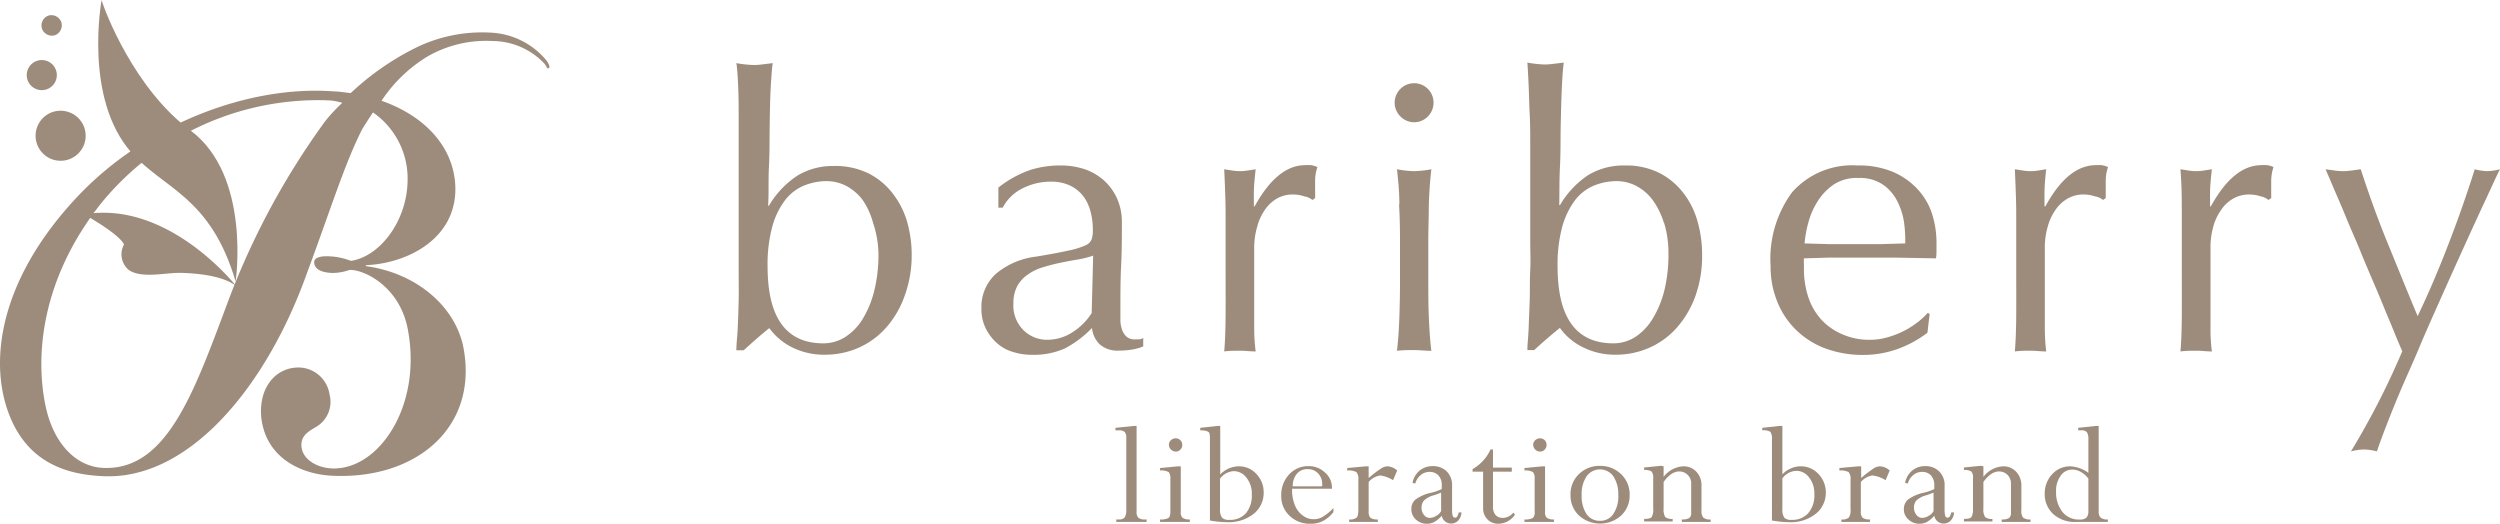 <svg xmlns="http://www.w3.org/2000/svg" viewBox="0 0 237.66 49.79"><title>アセット 1</title><g id="レイヤー_2" data-name="レイヤー 2"><g id="A3"><path d="M108.89,49.38H109v.24h-2.88v-.24h.27a.62.62,0,0,0,.54-.21,1.49,1.49,0,0,0,.14-.77V41.61a.77.77,0,0,0-.16-.55.75.75,0,0,0-.53-.15h-.34v-.24l1.77-.18h.24v8.16a.73.73,0,0,0,.18.58A1,1,0,0,0,108.89,49.38Z" style="fill:#9d8c7b"/><path d="M112,44.33h.25v4.34a.67.67,0,0,0,.18.56,1.12,1.12,0,0,0,.68.15v.24h-2.83v-.24a1.47,1.47,0,0,0,.8-.14c.12-.09.18-.28.18-.58V45.5a.91.91,0,0,0-.16-.62,1.39,1.39,0,0,0-.82-.15v-.24Zm-.23-2.66a.59.59,0,0,1,.44.18.6.6,0,0,1,.18.44.61.61,0,0,1-.18.45.59.59,0,0,1-.44.19.67.67,0,0,1-.65-.64.61.61,0,0,1,.19-.44A.65.65,0,0,1,111.73,41.67Z" style="fill:#9d8c7b"/><path d="M115.74,40.49H116V45.1a2.5,2.5,0,0,1,1.74-.77,2.24,2.24,0,0,1,1.7.73,2.5,2.5,0,0,1,.69,1.78,2.54,2.54,0,0,1-.94,2,3.82,3.82,0,0,1-2.57.8,9.65,9.65,0,0,1-1.6-.16V41.8c0-.4,0-.66-.16-.75s-.35-.14-.76-.14v-.24Zm.24,5v2.93a1.23,1.23,0,0,0,.2.8.91.91,0,0,0,.68.2,2,2,0,0,0,1.59-.64A2.59,2.59,0,0,0,119,47a2.36,2.36,0,0,0-.51-1.59,1.49,1.49,0,0,0-1.21-.62A1.73,1.73,0,0,0,116,45.48Z" style="fill:#9d8c7b"/><path d="M126.76,48.3v.38a3.05,3.05,0,0,1-1,.85,2.54,2.54,0,0,1-1.18.26,2.75,2.75,0,0,1-2-.77,2.51,2.51,0,0,1-.78-1.91,2.84,2.84,0,0,1,.74-2,2.47,2.47,0,0,1,1.85-.8,2.25,2.25,0,0,1,1.57.61,1.88,1.88,0,0,1,.66,1.44v.1h-3.79v.08a3.83,3.83,0,0,0,.26,1.47,2.24,2.24,0,0,0,.76,1,1.71,1.71,0,0,0,1,.35,1.69,1.69,0,0,0,.86-.21A4.94,4.94,0,0,0,126.76,48.3Zm-3.87-2.07h2.8v-.1A1.46,1.46,0,0,0,125.3,45a1.29,1.29,0,0,0-1-.4,1.27,1.27,0,0,0-1,.42A1.84,1.84,0,0,0,122.89,46.23Z" style="fill:#9d8c7b"/><path d="M130.11,44.33v1.11a10.36,10.36,0,0,1,1.12-.86,1.21,1.21,0,0,1,.65-.25,1.45,1.45,0,0,1,.94.4l-.39.92a3,3,0,0,0-1.22-.45,1.81,1.81,0,0,0-1.1.62v2.83a.77.77,0,0,0,.18.58,1.15,1.15,0,0,0,.69.15v.24h-2.72v-.24a1,1,0,0,0,.7-.17c.12-.11.17-.38.17-.82V45.58a1,1,0,0,0-.18-.7,1.62,1.62,0,0,0-.88-.15v-.24l1.8-.16Z" style="fill:#9d8c7b"/><path d="M135.6,49.79a1.52,1.52,0,0,1-1-.4,1.31,1.31,0,0,1-.43-1,1.14,1.14,0,0,1,.38-.89,3.79,3.79,0,0,1,1.51-.66,5,5,0,0,0,1-.35v-.38a1.34,1.34,0,0,0-.31-.91,1.13,1.13,0,0,0-.84-.34,1.3,1.3,0,0,0-.85.3,1.59,1.59,0,0,0-.52.81l-.26-.07a2,2,0,0,1,.67-1.16,1.92,1.92,0,0,1,1.23-.43,1.88,1.88,0,0,1,1.35.5,1.83,1.83,0,0,1,.51,1.39v2.21a2.12,2.12,0,0,0,.06.63.24.24,0,0,0,.23.17.22.22,0,0,0,.19-.1,1.57,1.57,0,0,0,.16-.4h.25a1.22,1.22,0,0,1-.3.77.92.92,0,0,1-.7.29.9.9,0,0,1-.87-.74,2.93,2.93,0,0,1-.69.58A1.51,1.51,0,0,1,135.6,49.79ZM137,48.58V46.83l-.64.24a2.17,2.17,0,0,0-1,.52,1,1,0,0,0-.22.7,1,1,0,0,0,.23.66.67.67,0,0,0,.55.28,1.14,1.14,0,0,0,.61-.19A1.07,1.07,0,0,0,137,48.58Z" style="fill:#9d8c7b"/><path d="M141.69,42.73h.24v1.72h1.79v.39h-1.79v3.31a1.18,1.18,0,0,0,.24.8.86.86,0,0,0,.69.28,1.26,1.26,0,0,0,1-.5l.16.19a1.93,1.93,0,0,1-1.55.87,1.42,1.42,0,0,1-1.07-.42,1.47,1.47,0,0,1-.41-1.08V44.84h-1v-.25A4,4,0,0,0,141.69,42.73Z" style="fill:#9d8c7b"/><path d="M146.63,44.33h.25v4.34a.67.67,0,0,0,.18.56,1.1,1.1,0,0,0,.67.15v.24h-2.81v-.24a1.52,1.52,0,0,0,.8-.14.74.74,0,0,0,.17-.58V45.5a.91.91,0,0,0-.16-.62,1.37,1.37,0,0,0-.81-.15v-.24Zm-.23-2.66a.63.63,0,0,1,.45.18.6.6,0,0,1,.17.44.57.57,0,0,1-.18.45.56.56,0,0,1-.44.19.67.67,0,0,1-.65-.64.61.61,0,0,1,.19-.44A.67.67,0,0,1,146.4,41.67Z" style="fill:#9d8c7b"/><path d="M154.92,47.07a2.59,2.59,0,0,1-.81,1.94,3,3,0,0,1-4,0,2.59,2.59,0,0,1-.81-1.94,2.63,2.63,0,0,1,.8-2,2.77,2.77,0,0,1,2-.78,2.8,2.8,0,0,1,2,.78A2.63,2.63,0,0,1,154.92,47.07Zm-1.08,0a3.07,3.07,0,0,0-.46-1.78,1.56,1.56,0,0,0-2.56,0,3,3,0,0,0-.46,1.79,3.09,3.09,0,0,0,.45,1.77,1.5,1.5,0,0,0,1.28.66,1.47,1.47,0,0,0,1.29-.67A2.93,2.93,0,0,0,153.84,47.07Z" style="fill:#9d8c7b"/><path d="M158.15,44.33v1a2.53,2.53,0,0,1,1.86-1,1.67,1.67,0,0,1,1.25.51,1.87,1.87,0,0,1,.49,1.34v2.33a1,1,0,0,0,.18.7,1,1,0,0,0,.69.17v.24h-2.74v-.24a1.3,1.3,0,0,0,.7-.13.58.58,0,0,0,.19-.51V46a1.11,1.11,0,0,0-.33-.85,1.1,1.1,0,0,0-.83-.33c-.48,0-1,.34-1.46,1v2.52a1.39,1.39,0,0,0,.16.82,1.06,1.06,0,0,0,.7.17v.24H156.3v-.24c.39,0,.64-.06.72-.19a1.44,1.44,0,0,0,.14-.8v-2.9a.91.91,0,0,0-.16-.62,1.2,1.2,0,0,0-.7-.14v-.24l1.61-.16Z" style="fill:#9d8c7b"/><path d="M169.18,40.49h.26V45.1a2.15,2.15,0,0,1,.79-.56,2.22,2.22,0,0,1,.94-.21,2.26,2.26,0,0,1,1.7.73,2.51,2.51,0,0,1,.7,1.78,2.55,2.55,0,0,1-.95,2,3.82,3.82,0,0,1-2.57.8,9.65,9.65,0,0,1-1.6-.16V41.8a1.24,1.24,0,0,0-.15-.75,1.26,1.26,0,0,0-.77-.14v-.24Zm.26,5v2.93a1.3,1.3,0,0,0,.19.8.92.92,0,0,0,.69.2,2,2,0,0,0,1.58-.64,2.59,2.59,0,0,0,.58-1.81,2.41,2.41,0,0,0-.51-1.59,1.48,1.48,0,0,0-1.2-.62A1.7,1.7,0,0,0,169.44,45.48Z" style="fill:#9d8c7b"/><path d="M176.93,44.33v1.11a13,13,0,0,1,1.11-.86,1.27,1.27,0,0,1,.66-.25,1.45,1.45,0,0,1,.94.4l-.39.92A3,3,0,0,0,178,45.2a1.81,1.81,0,0,0-1.1.62v2.83a.77.77,0,0,0,.18.58,1.15,1.15,0,0,0,.69.15v.24h-2.72v-.24a1,1,0,0,0,.7-.17,1.28,1.28,0,0,0,.17-.82V45.58a1,1,0,0,0-.18-.7,1.62,1.62,0,0,0-.88-.15v-.24l1.8-.16Z" style="fill:#9d8c7b"/><path d="M182.43,49.79a1.48,1.48,0,0,1-1-.4,1.25,1.25,0,0,1-.44-1,1.18,1.18,0,0,1,.38-.89,3.93,3.93,0,0,1,1.51-.66,4.75,4.75,0,0,0,1-.35v-.38a1.34,1.34,0,0,0-.31-.91,1.1,1.1,0,0,0-.84-.34,1.3,1.3,0,0,0-.85.3,1.59,1.59,0,0,0-.52.81l-.25-.07a1.9,1.9,0,0,1,1.9-1.59,1.83,1.83,0,0,1,1.33.5,1.8,1.8,0,0,1,.52,1.39v2.21a2.53,2.53,0,0,0,.06.63.24.24,0,0,0,.23.17.22.22,0,0,0,.19-.1,1.26,1.26,0,0,0,.16-.4h.26a1.23,1.23,0,0,1-.31.77.92.92,0,0,1-.7.29.9.9,0,0,1-.87-.74,2.91,2.91,0,0,1-.68.58A1.57,1.57,0,0,1,182.43,49.79Zm1.38-1.21V46.83l-.64.24a2.17,2.17,0,0,0-1,.52,1,1,0,0,0-.22.7,1,1,0,0,0,.24.66.66.66,0,0,0,.54.28,1.14,1.14,0,0,0,.61-.19A1.07,1.07,0,0,0,183.81,48.58Z" style="fill:#9d8c7b"/><path d="M188.55,44.33v1a2.54,2.54,0,0,1,1.86-1,1.66,1.66,0,0,1,1.25.51,1.88,1.88,0,0,1,.5,1.34v2.33a1,1,0,0,0,.17.7,1.06,1.06,0,0,0,.7.17v.24h-2.74v-.24a1.26,1.26,0,0,0,.69-.13.58.58,0,0,0,.19-.51V46a1.15,1.15,0,0,0-.32-.85,1.13,1.13,0,0,0-.83-.33c-.49,0-1,.34-1.47,1v2.52a1.3,1.3,0,0,0,.17.82,1,1,0,0,0,.69.17v.24H186.7v-.24c.39,0,.64-.06.72-.19a1.54,1.54,0,0,0,.14-.8v-2.9a.86.86,0,0,0-.16-.62,1.2,1.2,0,0,0-.7-.14v-.24l1.61-.16Z" style="fill:#9d8c7b"/><path d="M199.27,40.49h.24v8.14a.74.74,0,0,0,.19.58,1,1,0,0,0,.68.17v.24h-3a3.07,3.07,0,0,1-2.2-.76,2.54,2.54,0,0,1-.8-1.91,2.66,2.66,0,0,1,.7-1.86,2.27,2.27,0,0,1,1.72-.76,3.23,3.23,0,0,1,1.73.62V41.8a1.3,1.3,0,0,0-.14-.71.65.65,0,0,0-.54-.18h-.29v-.24Zm-.74,8.12V45.5a2.24,2.24,0,0,0-.71-.63,1.56,1.56,0,0,0-.79-.23,1.32,1.32,0,0,0-1.13.58,2.38,2.38,0,0,0-.44,1.51,3,3,0,0,0,.59,1.92,2,2,0,0,0,1.66.74.91.91,0,0,0,.63-.18A.86.86,0,0,0,198.53,48.61Z" style="fill:#9d8c7b"/><path d="M86,28.12a9.14,9.14,0,0,1-1.74,3,7.63,7.63,0,0,1-2.62,1.93,7.89,7.89,0,0,1-3.26.67A6.76,6.76,0,0,1,75.26,33a6,6,0,0,1-2.13-1.81c-.87.71-1.67,1.41-2.43,2.11H70c0-.58.09-1.28.13-2.11s.07-1.69.09-2.63,0-1.89,0-2.85,0-1.87,0-2.7V16.41c0-.82,0-1.71,0-2.69s0-1.93,0-2.87S70.21,9,70.17,8.14,70.09,6.55,70,6a11.19,11.19,0,0,0,1.64.18,6.26,6.26,0,0,0,.84-.06L73.46,6c-.08.48-.13,1.25-.19,2.3s-.08,2.23-.1,3.53,0,2.63-.07,4,0,2.61-.08,3.72h.08a8.7,8.7,0,0,1,2.73-2.87,6.51,6.51,0,0,1,3.44-.9,7.19,7.19,0,0,1,3.29.7,6.75,6.75,0,0,1,2.28,1.88A8,8,0,0,1,86.21,21a11.5,11.5,0,0,1,.46,3.25A11.22,11.22,0,0,1,86,28.12ZM83,21.2A7.11,7.11,0,0,0,82,19a4.78,4.78,0,0,0-1.56-1.33,4.06,4.06,0,0,0-1.84-.45,5.69,5.69,0,0,0-2.16.42,4.41,4.41,0,0,0-1.8,1.38,7.44,7.44,0,0,0-1.22,2.51,13.79,13.79,0,0,0-.45,3.8q0,7.31,5.3,7.31a3.91,3.91,0,0,0,2.08-.6A5.39,5.39,0,0,0,82,30.34a9.53,9.53,0,0,0,1.11-2.7,14.22,14.22,0,0,0,.4-3.48A9.53,9.53,0,0,0,83,21.2Z" style="fill:#9d8c7b"/><path d="M97.93,16.16a9.39,9.39,0,0,1,2.83-.43,7.28,7.28,0,0,1,2.4.37A5.4,5.4,0,0,1,105,17.2a5.15,5.15,0,0,1,1.21,1.71,5.39,5.39,0,0,1,.44,2.19c0,1.39,0,2.76-.07,4.14s-.07,2.81-.07,4.33c0,.3,0,.6,0,.93a2.93,2.93,0,0,0,.17.88,1.62,1.62,0,0,0,.42.63,1.15,1.15,0,0,0,.82.25h.38a.91.91,0,0,0,.38-.13v.8a4.28,4.28,0,0,1-1,.29,7.66,7.66,0,0,1-1.32.11,2.54,2.54,0,0,1-1.82-.6,2.49,2.49,0,0,1-.73-1.55,10.26,10.26,0,0,1-2.57,1.94,7.31,7.31,0,0,1-3.13.61,5.93,5.93,0,0,1-1.77-.26,3.91,3.91,0,0,1-1.54-.83,4.53,4.53,0,0,1-1.08-1.4,4.05,4.05,0,0,1-.42-1.87A4.25,4.25,0,0,1,94.71,26a7.28,7.28,0,0,1,3.75-1.6q2-.33,3.06-.57a7.55,7.55,0,0,0,1.63-.49,1.06,1.06,0,0,0,.63-.6,2.76,2.76,0,0,0,.11-.89,6.64,6.64,0,0,0-.22-1.74,4.11,4.11,0,0,0-.69-1.46,3.45,3.45,0,0,0-1.24-1,4.09,4.09,0,0,0-1.85-.38,5.86,5.86,0,0,0-2.71.65,4.25,4.25,0,0,0-1.86,1.82h-.41V17.83A10.4,10.4,0,0,1,97.93,16.16Zm4.53,8.51c-.55.09-1.09.19-1.65.31a16.45,16.45,0,0,0-1.64.42,4.86,4.86,0,0,0-1.45.69,3.26,3.26,0,0,0-1,1.08,3.39,3.39,0,0,0-.38,1.68,3.28,3.28,0,0,0,1,2.58,3.18,3.18,0,0,0,2.17.87,4.39,4.39,0,0,0,2.51-.76,5.84,5.84,0,0,0,1.76-1.78l.14-5.46A9,9,0,0,1,102.46,24.67Z" style="fill:#9d8c7b"/><path d="M124,18.67a3.35,3.35,0,0,0-1.08-.18,3,3,0,0,0-1.56.4A3.61,3.61,0,0,0,120.21,20a5.09,5.09,0,0,0-.71,1.6,7.07,7.07,0,0,0-.27,2v4c0,1.62,0,2.87,0,3.72a17.31,17.31,0,0,0,.14,2.09c-.49,0-1-.07-1.46-.07s-1.05,0-1.53.07c.07-.82.12-1.94.13-3.36s0-3.16,0-5.22V23.61c0-.94,0-2,0-3.27s-.06-2.66-.13-4.25l.77.12a4.51,4.51,0,0,0,.76.06,4.29,4.29,0,0,0,.69-.06l.77-.12c-.1.87-.16,1.56-.17,2.07s0,1,0,1.46l.07,0q2.15-3.91,4.8-3.92a4.39,4.39,0,0,1,.56,0,2.47,2.47,0,0,1,.61.18,4,4,0,0,0-.22,1.33c0,.59,0,1.13,0,1.62l-.26.18A1.53,1.53,0,0,0,124,18.67Z" style="fill:#9d8c7b"/><path d="M133.13,8.45a1.85,1.85,0,0,1,2.61,0,1.86,1.86,0,0,1,0,2.62,1.82,1.82,0,0,1-2.61,0,1.84,1.84,0,0,1,0-2.62Zm-.1,11c0-1.2-.11-2.32-.23-3.36a9.74,9.74,0,0,0,1.64.18,10,10,0,0,0,1.63-.18q-.18,1.56-.24,3.36c0,1.2-.05,2.34-.05,3.44v3.78c0,1.09,0,2.23.05,3.44s.12,2.28.24,3.24c-.56,0-1.11-.07-1.63-.07s-1.09,0-1.64.07c.12-1,.19-2.05.23-3.24s.06-2.35.06-3.44V22.89C133.09,21.79,133.07,20.65,133,19.45Z" style="fill:#9d8c7b"/><path d="M161.18,28.12a9.34,9.34,0,0,1-1.75,3,7.53,7.53,0,0,1-2.62,1.93,7.85,7.85,0,0,1-3.25.67,6.74,6.74,0,0,1-3.14-.74,5.76,5.76,0,0,1-2.13-1.81c-.87.71-1.69,1.41-2.44,2.11h-.65c0-.58.09-1.28.12-2.11s.07-1.69.1-2.63,0-1.89.05-2.85,0-1.87,0-2.7V16.41c0-.82,0-1.71,0-2.69s0-1.93-.05-2.87-.06-1.84-.1-2.71-.08-1.59-.12-2.19a10.94,10.94,0,0,0,1.63.18,5.9,5.9,0,0,0,.83-.06l1-.12c-.07.48-.13,1.25-.18,2.3s-.08,2.23-.11,3.53,0,2.63-.07,4-.05,2.61-.07,3.72h.07A8.7,8.7,0,0,1,151,16.63a6.55,6.55,0,0,1,3.45-.9,7.08,7.08,0,0,1,3.27.7A6.69,6.69,0,0,1,160,18.31,7.78,7.78,0,0,1,161.36,21a11.5,11.5,0,0,1,.45,3.25A11.23,11.23,0,0,1,161.18,28.12Zm-3-6.92A7.35,7.35,0,0,0,157.1,19a4.68,4.68,0,0,0-1.56-1.33,4,4,0,0,0-1.84-.45,5.69,5.69,0,0,0-2.16.42,4.41,4.41,0,0,0-1.8,1.38,7.63,7.63,0,0,0-1.22,2.51,13.79,13.79,0,0,0-.45,3.8c0,4.87,1.76,7.31,5.31,7.31a3.9,3.9,0,0,0,2.07-.6,5.39,5.39,0,0,0,1.65-1.73,9.54,9.54,0,0,0,1.12-2.7,14.25,14.25,0,0,0,.39-3.48A9.85,9.85,0,0,0,158.2,21.2Z" style="fill:#9d8c7b"/><path d="M170.37,18.27a7.62,7.62,0,0,1,6.2-2.54,8.4,8.4,0,0,1,3.33.59,6.92,6.92,0,0,1,2.34,1.61,6.33,6.33,0,0,1,1.41,2.34,9,9,0,0,1,.44,2.87c0,.24,0,.48,0,.71s0,.47-.05.71l-3.89-.07c-1.29,0-2.59,0-3.89,0-.81,0-1.6,0-2.39,0l-2.38.07a3.63,3.63,0,0,0,0,.55v.47a8.45,8.45,0,0,0,.41,2.65,6,6,0,0,0,1.22,2.13,5.77,5.77,0,0,0,2,1.41,6.29,6.29,0,0,0,2.68.53,5.63,5.63,0,0,0,1.5-.2,8.32,8.32,0,0,0,1.49-.54,7.8,7.8,0,0,0,1.36-.82,6.41,6.41,0,0,0,1.11-1l.18.11-.21,1.78a10.53,10.53,0,0,1-2.71,1.5,9.62,9.62,0,0,1-3.37.61,10.22,10.22,0,0,1-3.58-.6,7.94,7.94,0,0,1-2.79-1.74,7.71,7.71,0,0,1-1.82-2.71,8.8,8.8,0,0,1-.64-3.38A10.68,10.68,0,0,1,170.37,18.27Zm4-.76a5.31,5.31,0,0,0-1.52,1.54,7,7,0,0,0-.91,2,10.71,10.71,0,0,0-.39,2.09l2.35.07c.82,0,1.6,0,2.39,0s1.61,0,2.43,0l2.4-.07A12.85,12.85,0,0,0,181,21.1a6.44,6.44,0,0,0-.65-2,4.19,4.19,0,0,0-1.37-1.56,3.86,3.86,0,0,0-2.29-.62A4,4,0,0,0,174.37,17.51Z" style="fill:#9d8c7b"/><path d="M199.16,18.67a3.19,3.19,0,0,0-1.06-.18,3,3,0,0,0-1.57.4A3.58,3.58,0,0,0,195.37,20a5.1,5.1,0,0,0-.72,1.6,7.07,7.07,0,0,0-.26,2v4c0,1.62,0,2.87,0,3.72a20.11,20.11,0,0,0,.13,2.09c-.48,0-1-.07-1.45-.07s-1,0-1.53.07c.07-.82.12-1.94.13-3.36s0-3.16,0-5.22V23.61c0-.94,0-2,0-3.27s-.06-2.66-.13-4.25l.76.12a4.81,4.81,0,0,0,.77.06,4.2,4.2,0,0,0,.69-.06l.76-.12c-.1.87-.15,1.56-.16,2.07s0,1,0,1.46l.08,0q2.13-3.91,4.8-3.92a4.33,4.33,0,0,1,.55,0,2.47,2.47,0,0,1,.61.18,4,4,0,0,0-.22,1.33c0,.59,0,1.13,0,1.62l-.26.18A1.56,1.56,0,0,0,199.16,18.67Z" style="fill:#9d8c7b"/><path d="M214.92,18.67a3.4,3.4,0,0,0-1.08-.18,3,3,0,0,0-1.56.4A3.39,3.39,0,0,0,211.12,20a4.9,4.9,0,0,0-.73,1.6,7.07,7.07,0,0,0-.25,2v4c0,1.62,0,2.87,0,3.72a15.73,15.73,0,0,0,.13,2.09c-.48,0-1-.07-1.46-.07s-1,0-1.53.07c.08-.82.12-1.94.13-3.36s0-3.16,0-5.22V23.61c0-.94,0-2,0-3.27s0-2.66-.13-4.25l.77.12a4.68,4.68,0,0,0,.76.06,4.29,4.29,0,0,0,.69-.06l.77-.12c-.1.87-.16,1.56-.17,2.07s0,1,0,1.46l.07,0q2.15-3.91,4.8-3.92a4.61,4.61,0,0,1,.56,0,2.3,2.3,0,0,1,.6.18,4.26,4.26,0,0,0-.22,1.33c0,.59,0,1.13,0,1.62l-.26.18A1.59,1.59,0,0,0,214.92,18.67Z" style="fill:#9d8c7b"/><path d="M227.31,30.85c-.43-1-.88-2.14-1.37-3.29s-1-2.32-1.49-3.53-1-2.32-1.43-3.38-.85-2-1.18-2.78l-.76-1.78.87.12a5.3,5.3,0,0,0,1.59,0l.88-.12c.76,2.32,1.58,4.63,2.51,6.9s1.88,4.63,2.9,7.06q1.53-3.19,2.93-6.84c.94-2.42,1.77-4.8,2.5-7.12a5.13,5.13,0,0,0,1.19.18,5.27,5.27,0,0,0,1.21-.18c-.18.33-.45.91-.82,1.72s-.83,1.78-1.35,2.91-1.09,2.38-1.71,3.75-1.25,2.77-1.89,4.21S230.6,31.56,230,33s-1.21,2.76-1.74,4-1,2.42-1.4,3.45-.7,1.85-.9,2.46a5.2,5.2,0,0,0-1.23-.18,5.35,5.35,0,0,0-1.24.18,74,74,0,0,0,4.88-9.52C228.08,32.74,227.73,31.89,227.31,30.85Z" style="fill:#9d8c7b"/><path d="M24.83,39.6c-.23-2.91,1.52-4.76,3.71-4.66a3,3,0,0,1,2.79,2.57A2.75,2.75,0,0,1,30,40.61c-.66.4-1.44.81-1.34,1.87.15,1.32,1.65,2,2.88,2.05,4.43.19,8.57-5.86,7.25-13.1-.75-4.33-4.41-5.89-5.6-5.76a4.82,4.82,0,0,1-1.62.28c-1-.05-1.63-.33-1.7-.95s.87-.67,1.49-.63a6.34,6.34,0,0,1,2,.43c2.75-.41,5.38-3.8,5.39-7.75a7.64,7.64,0,0,0-3.29-6.36c-.36.51-.65,1-1,1.54C32.82,15.4,31.4,20,29.19,25.94,25.35,36.73,18,45.61,9.86,45.27c-3.41-.14-7.43-1.2-9.17-6.36S.26,26.19,7.44,18.61C14,11.71,23.78,8.08,31.75,8.69c.48,0,1.32.14,1.59.16a25.54,25.54,0,0,1,6.33-4.38A14.31,14.31,0,0,1,46.6,3.1a7.31,7.31,0,0,1,5.3,2.59c.29.37.43.73.25.8S52,6.31,51.71,6A6.83,6.83,0,0,0,46.85,3.9a11.21,11.21,0,0,0-6.23,1.48,13.88,13.88,0,0,0-4.35,4.2c3.73,1.3,6.69,4,7,7.83.37,5.11-4.35,7.62-8.49,7.8l0,.09c4.8.64,8.62,3.87,9.31,7.93,1.3,7.42-4.51,12.34-12.43,12C28.55,45.1,25.21,43.47,24.83,39.6Zm-15,4.88c6.21.27,8.78-7.69,12.07-16.41a72,72,0,0,1,9-16.53,15.19,15.19,0,0,1,1.64-1.76,5.31,5.31,0,0,0-1.33-.24A26.61,26.61,0,0,0,9.62,19.32c-5.71,7.2-6.32,14.54-5.26,19.4C5.12,42.18,7.23,44.37,9.82,44.48Z" style="fill:#9d8c7b"/><path d="M22.4,26.76s1.5-10.08-4.31-14.37C12.75,8.43,9.93,1,9.66,0c0,0-1.74,9.33,2.83,14.5C15.58,18,20,18.64,22.4,26.76Z" style="fill:#9d8c7b"/><path d="M8,12.09a2.38,2.38,0,1,1-3-1.44A2.39,2.39,0,0,1,8,12.09Z" style="fill:#9d8c7b"/><path d="M5.32,6.66A1.43,1.43,0,1,1,3.5,5.79,1.43,1.43,0,0,1,5.32,6.66Z" style="fill:#9d8c7b"/><path d="M5.82,2.09a1,1,0,0,1-.6,1.26A1,1,0,0,1,4,2.75a1,1,0,0,1,.61-1.27A1,1,0,0,1,5.82,2.09Z" style="fill:#9d8c7b"/><path d="M22.43,27.17S16,19,8,20.38c0,0,3.32,1.84,3.79,2.86a1.94,1.94,0,0,0,.41,2.39c1.19.9,3.57.27,5,.31S21.11,26.17,22.43,27.17Z" style="fill:#9d8c7b"/></g></g></svg>